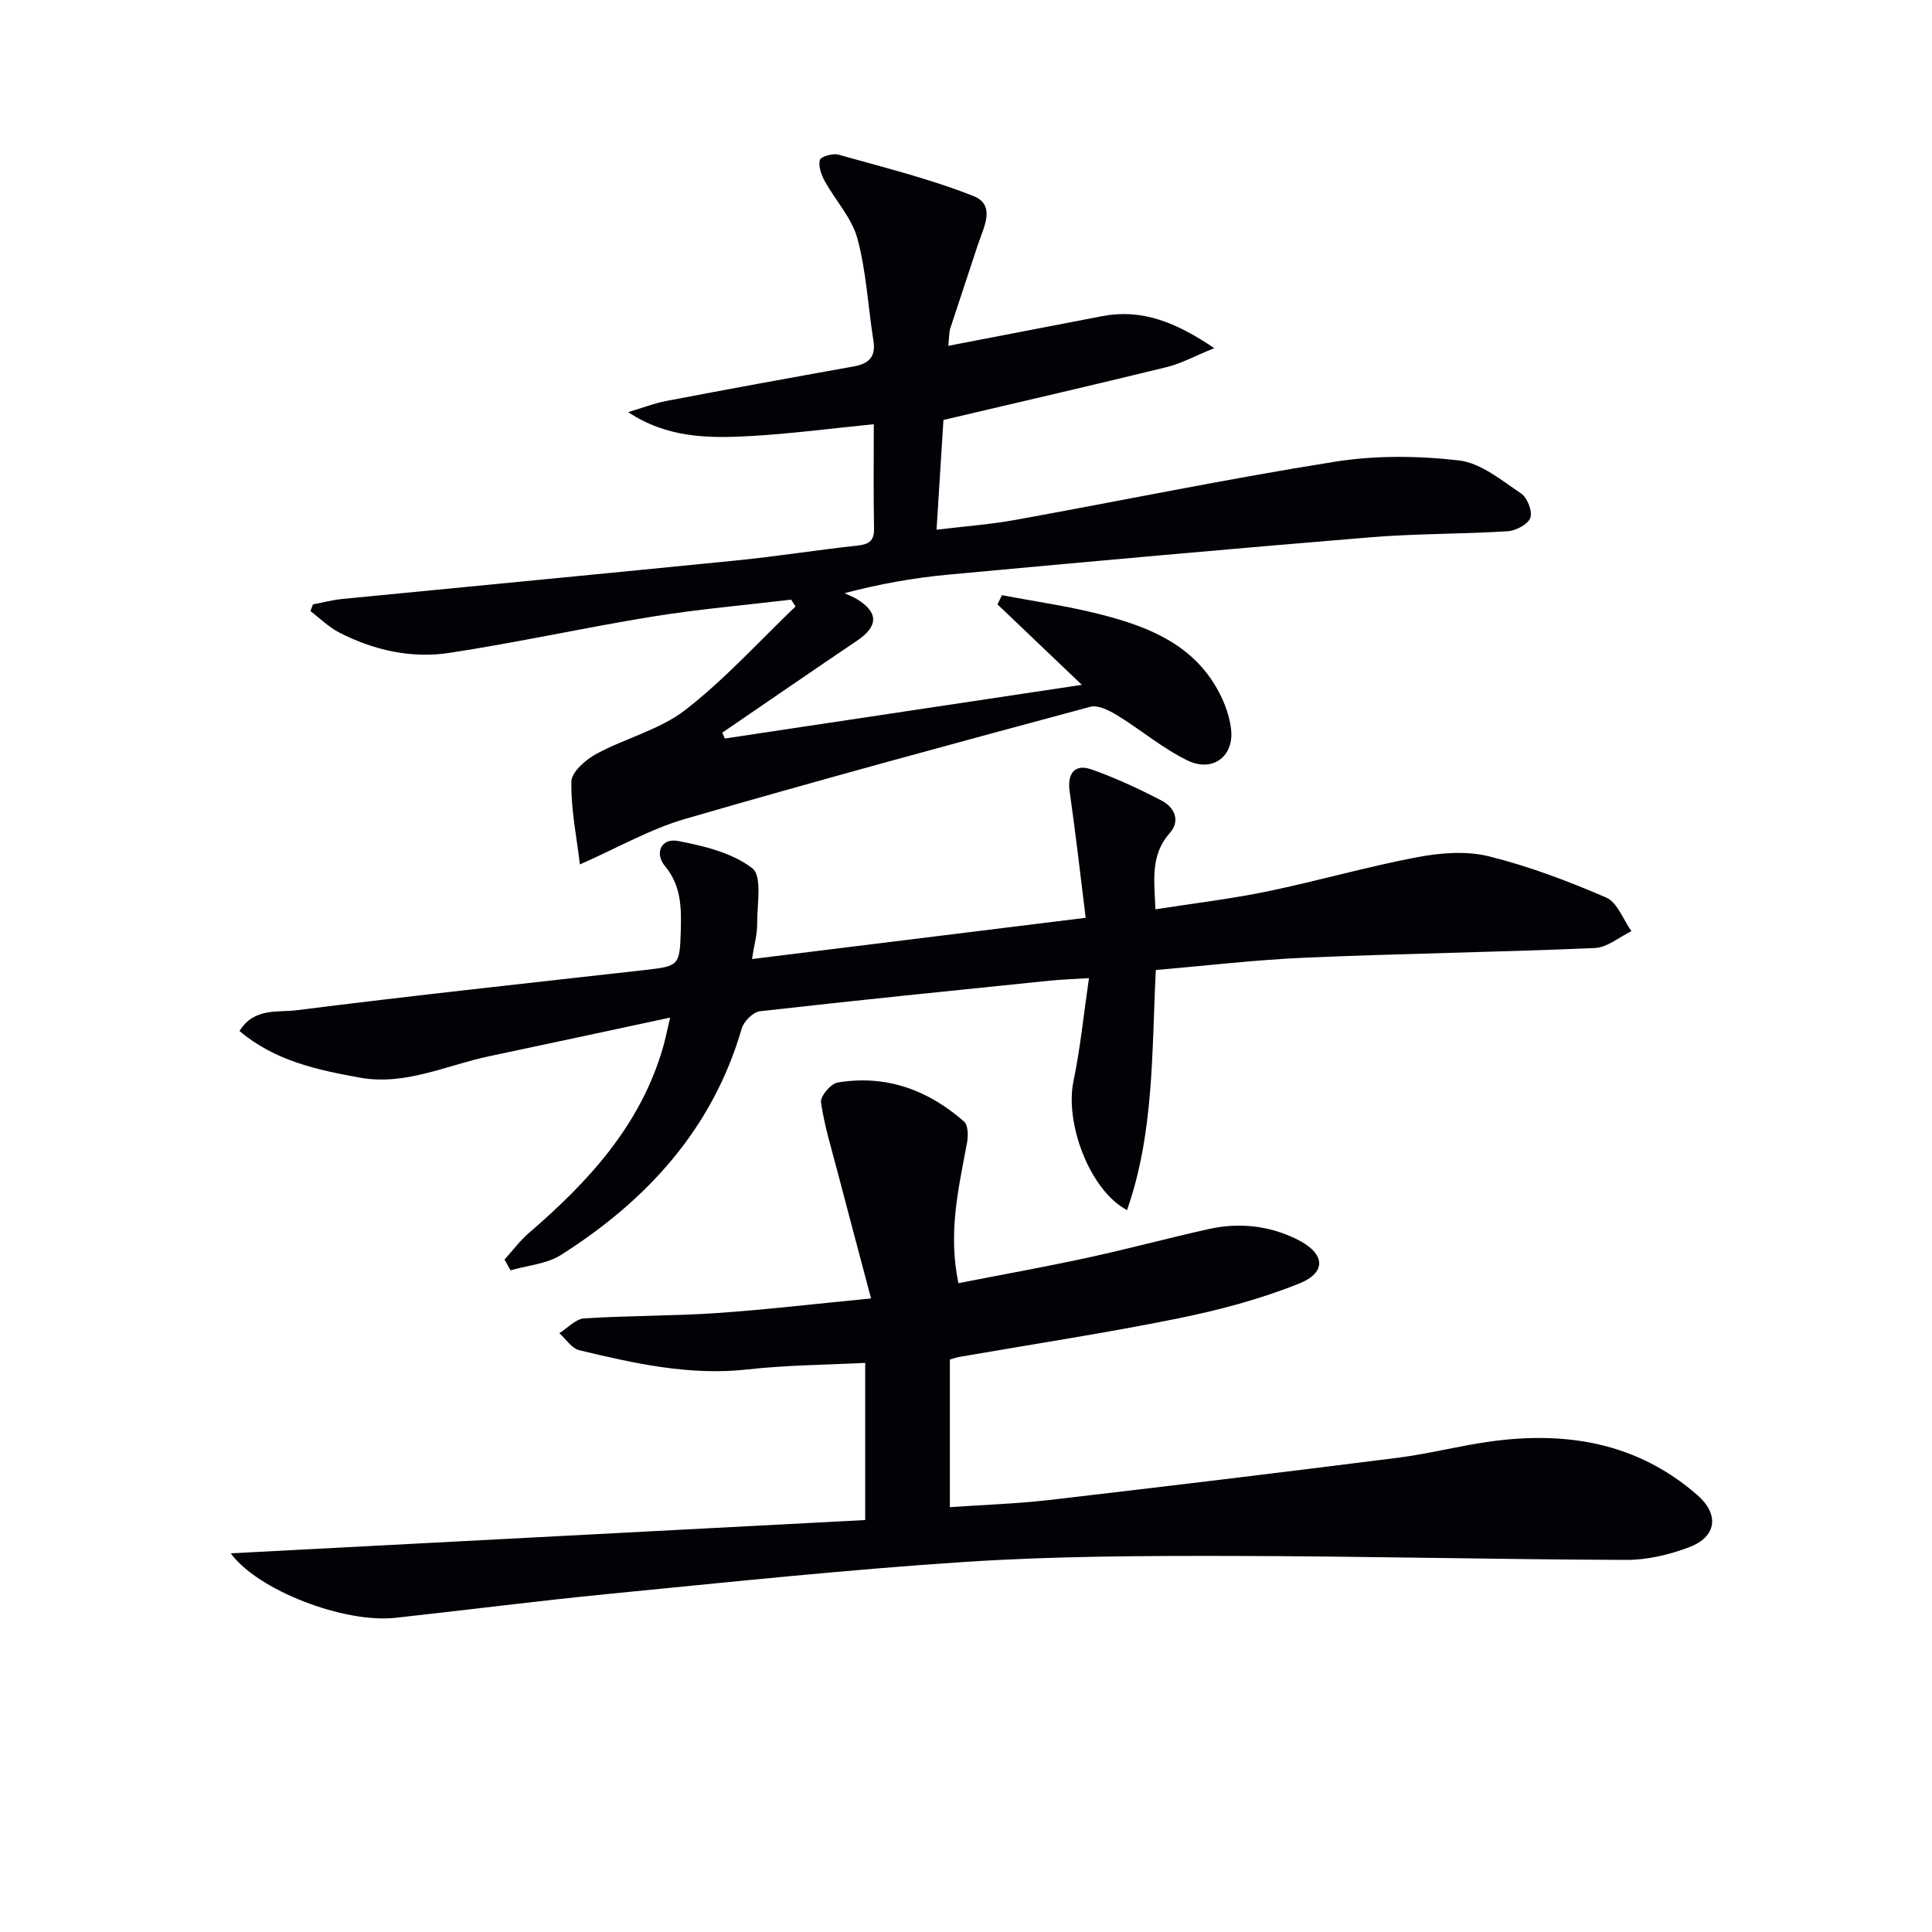 <svg enable-background="new 0 0 400 400" viewBox="0 0 400 400" xmlns="http://www.w3.org/2000/svg"><path d="m47.78 321.6c44.02-2.31 87.45-4.59 131.35-6.89 0-10.54 0-21.06 0-32.54-8.17.42-16.27.45-24.28 1.35-12 1.35-23.46-1.22-34.91-3.97-1.57-.38-2.77-2.31-4.14-3.53 1.71-1.06 3.37-2.94 5.14-3.06 9.12-.59 18.29-.48 27.41-1.1 10.22-.7 20.41-1.91 31.99-3.03-2.52-9.52-4.81-18.07-7.05-26.64-1.21-4.64-2.65-9.26-3.31-13.98-.17-1.23 2.02-3.84 3.42-4.08 9.98-1.68 18.72 1.5 26.2 8.08.85.75.88 2.94.62 4.34-1.71 9.29-4 18.52-1.79 29.12 8.92-1.75 17.8-3.34 26.61-5.25 8.42-1.82 16.75-4.07 25.17-5.95 6.35-1.42 12.61-.74 18.44 2.18 5.7 2.86 6.11 6.77.31 9.1-8.07 3.24-16.63 5.51-25.18 7.24-14.95 3.02-30.05 5.32-45.08 7.93-.64.11-1.25.34-2.04.56v30.56c7.03-.49 13.8-.7 20.5-1.47 24.08-2.8 48.15-5.71 72.2-8.75 6.41-.81 12.71-2.47 19.11-3.36 15.8-2.2 30.52.22 42.95 11.08 4.59 4.01 4.01 8.63-1.69 10.79-4.11 1.56-8.7 2.65-13.06 2.63-27.3-.09-54.6-.78-81.89-.82-18.3-.03-36.65.04-54.89 1.23-24.69 1.61-49.32 4.23-73.95 6.64-14.71 1.44-29.38 3.34-44.07 4.94-10.64 1.17-28.56-5.72-34.09-13.35z" fill="#010106"/><path d="m196.33 71.6c11.07-2.14 21.46-4.15 31.84-6.14 8.24-1.58 15.27 1.24 23.23 6.62-4.02 1.63-6.86 3.2-9.91 3.94-15.28 3.74-30.61 7.27-46.16 10.93-.44 6.93-.9 14.37-1.43 22.72 5.69-.69 11.06-1.08 16.33-2.03 22.04-3.99 44-8.53 66.11-12.04 8.41-1.34 17.27-1.25 25.74-.27 4.51.53 8.8 4.12 12.85 6.84 1.29.87 2.39 3.71 1.91 5.04-.5 1.36-3 2.67-4.71 2.78-9.46.6-18.97.47-28.41 1.25-29.14 2.4-58.26 5.03-87.37 7.73-7.18.67-14.3 1.94-21.5 3.84.86.41 1.76.74 2.56 1.23 4.53 2.76 4.45 5.64-.01 8.64-9.33 6.28-18.58 12.68-27.87 19.02.18.4.37.8.55 1.2 24.13-3.63 48.25-7.25 73.91-11.11-6.44-6.15-11.96-11.4-17.47-16.66.31-.63.61-1.27.92-1.9 6.69 1.27 13.46 2.22 20.04 3.88 9.3 2.35 18.31 5.66 23.79 14.29 1.8 2.83 3.22 6.24 3.61 9.53.67 5.65-3.79 9.02-8.96 6.54-5.16-2.48-9.65-6.33-14.58-9.35-1.65-1.01-3.99-2.22-5.6-1.79-28.01 7.54-56.02 15.12-83.88 23.21-7.23 2.1-13.95 5.97-21.8 9.43-.69-5.84-1.88-11.51-1.76-17.16.04-1.98 2.95-4.52 5.14-5.71 6.05-3.28 13.16-5.01 18.47-9.13 8.2-6.36 15.26-14.2 22.8-21.41-.3-.47-.61-.94-.91-1.41-9.58 1.14-19.21 1.97-28.72 3.51-14.07 2.28-28.01 5.39-42.1 7.52-7.84 1.19-15.6-.56-22.71-4.2-2.19-1.12-4.01-2.95-6-4.46.18-.46.35-.93.53-1.39 2.02-.38 4.03-.92 6.07-1.12 27.28-2.68 54.56-5.26 81.83-8 8.26-.83 16.47-2.15 24.73-3.04 2.41-.26 3.58-.88 3.53-3.56-.14-7.14-.05-14.29-.05-21.58-8.85.87-17.35 2.01-25.88 2.47-8.42.45-16.91.38-24.97-4.97 2.67-.79 5.3-1.82 8.02-2.34 12.87-2.46 25.76-4.81 38.66-7.12 3.15-.56 4.63-1.97 4.09-5.36-1.12-7.04-1.46-14.27-3.31-21.11-1.15-4.27-4.56-7.9-6.77-11.92-.72-1.3-1.34-3.06-1.01-4.36.17-.68 2.67-1.43 3.82-1.11 9.38 2.64 18.9 5 27.94 8.56 4.81 1.89 2.12 6.55.96 10.1-1.89 5.81-3.86 11.6-5.75 17.41-.22.78-.17 1.63-.38 3.52z" fill="#010106"/><path d="m104.46 260.77c1.69-1.86 3.21-3.92 5.1-5.55 12.27-10.56 23-22.2 27.67-38.23.5-1.7.84-3.46 1.52-6.31-12.99 2.78-25.22 5.42-37.46 8-8.87 1.86-17.36 6.14-26.8 4.43-8.81-1.6-17.55-3.44-24.9-9.65 2.99-4.88 7.96-3.81 11.81-4.3 24.04-3.04 48.14-5.63 72.23-8.34 6.89-.78 7.1-.97 7.31-7.82.14-4.85.19-9.53-3.26-13.68-2.25-2.71-.74-5.86 2.66-5.21 5.38 1.03 11.27 2.44 15.42 5.66 2.09 1.62.97 7.57 1 11.57.02 2.09-.6 4.18-1.07 7.22 23.31-2.88 45.93-5.68 69.09-8.54-1.15-9.22-2.1-17.7-3.32-26.15-.53-3.68 1.02-5.8 4.51-4.57 4.98 1.75 9.82 4.01 14.52 6.45 2.65 1.37 3.95 4.18 1.73 6.68-4.09 4.59-3.24 9.79-3 15.84 7.92-1.25 15.6-2.15 23.15-3.71 10.38-2.15 20.6-5.1 31.01-7.08 4.81-.91 10.17-1.35 14.83-.2 8.32 2.06 16.45 5.14 24.34 8.55 2.31 1 3.51 4.57 5.22 6.96-2.52 1.21-5.01 3.38-7.58 3.49-19.94.86-39.9 1.13-59.83 1.99-10.38.44-20.73 1.68-31.06 2.56-.86 17.1-.34 33.66-5.96 49.71-7.79-4.15-12.89-18.06-11.09-26.68 1.41-6.76 2.09-13.68 3.21-21.35-3.38.21-5.78.29-8.17.53-19.99 2.05-39.99 4.06-59.96 6.33-1.41.16-3.33 2.09-3.76 3.56-6.04 20.8-19.62 35.58-37.4 46.88-2.97 1.89-6.96 2.17-10.47 3.2-.43-.76-.83-1.5-1.24-2.24z" fill="#010106"/></svg>
